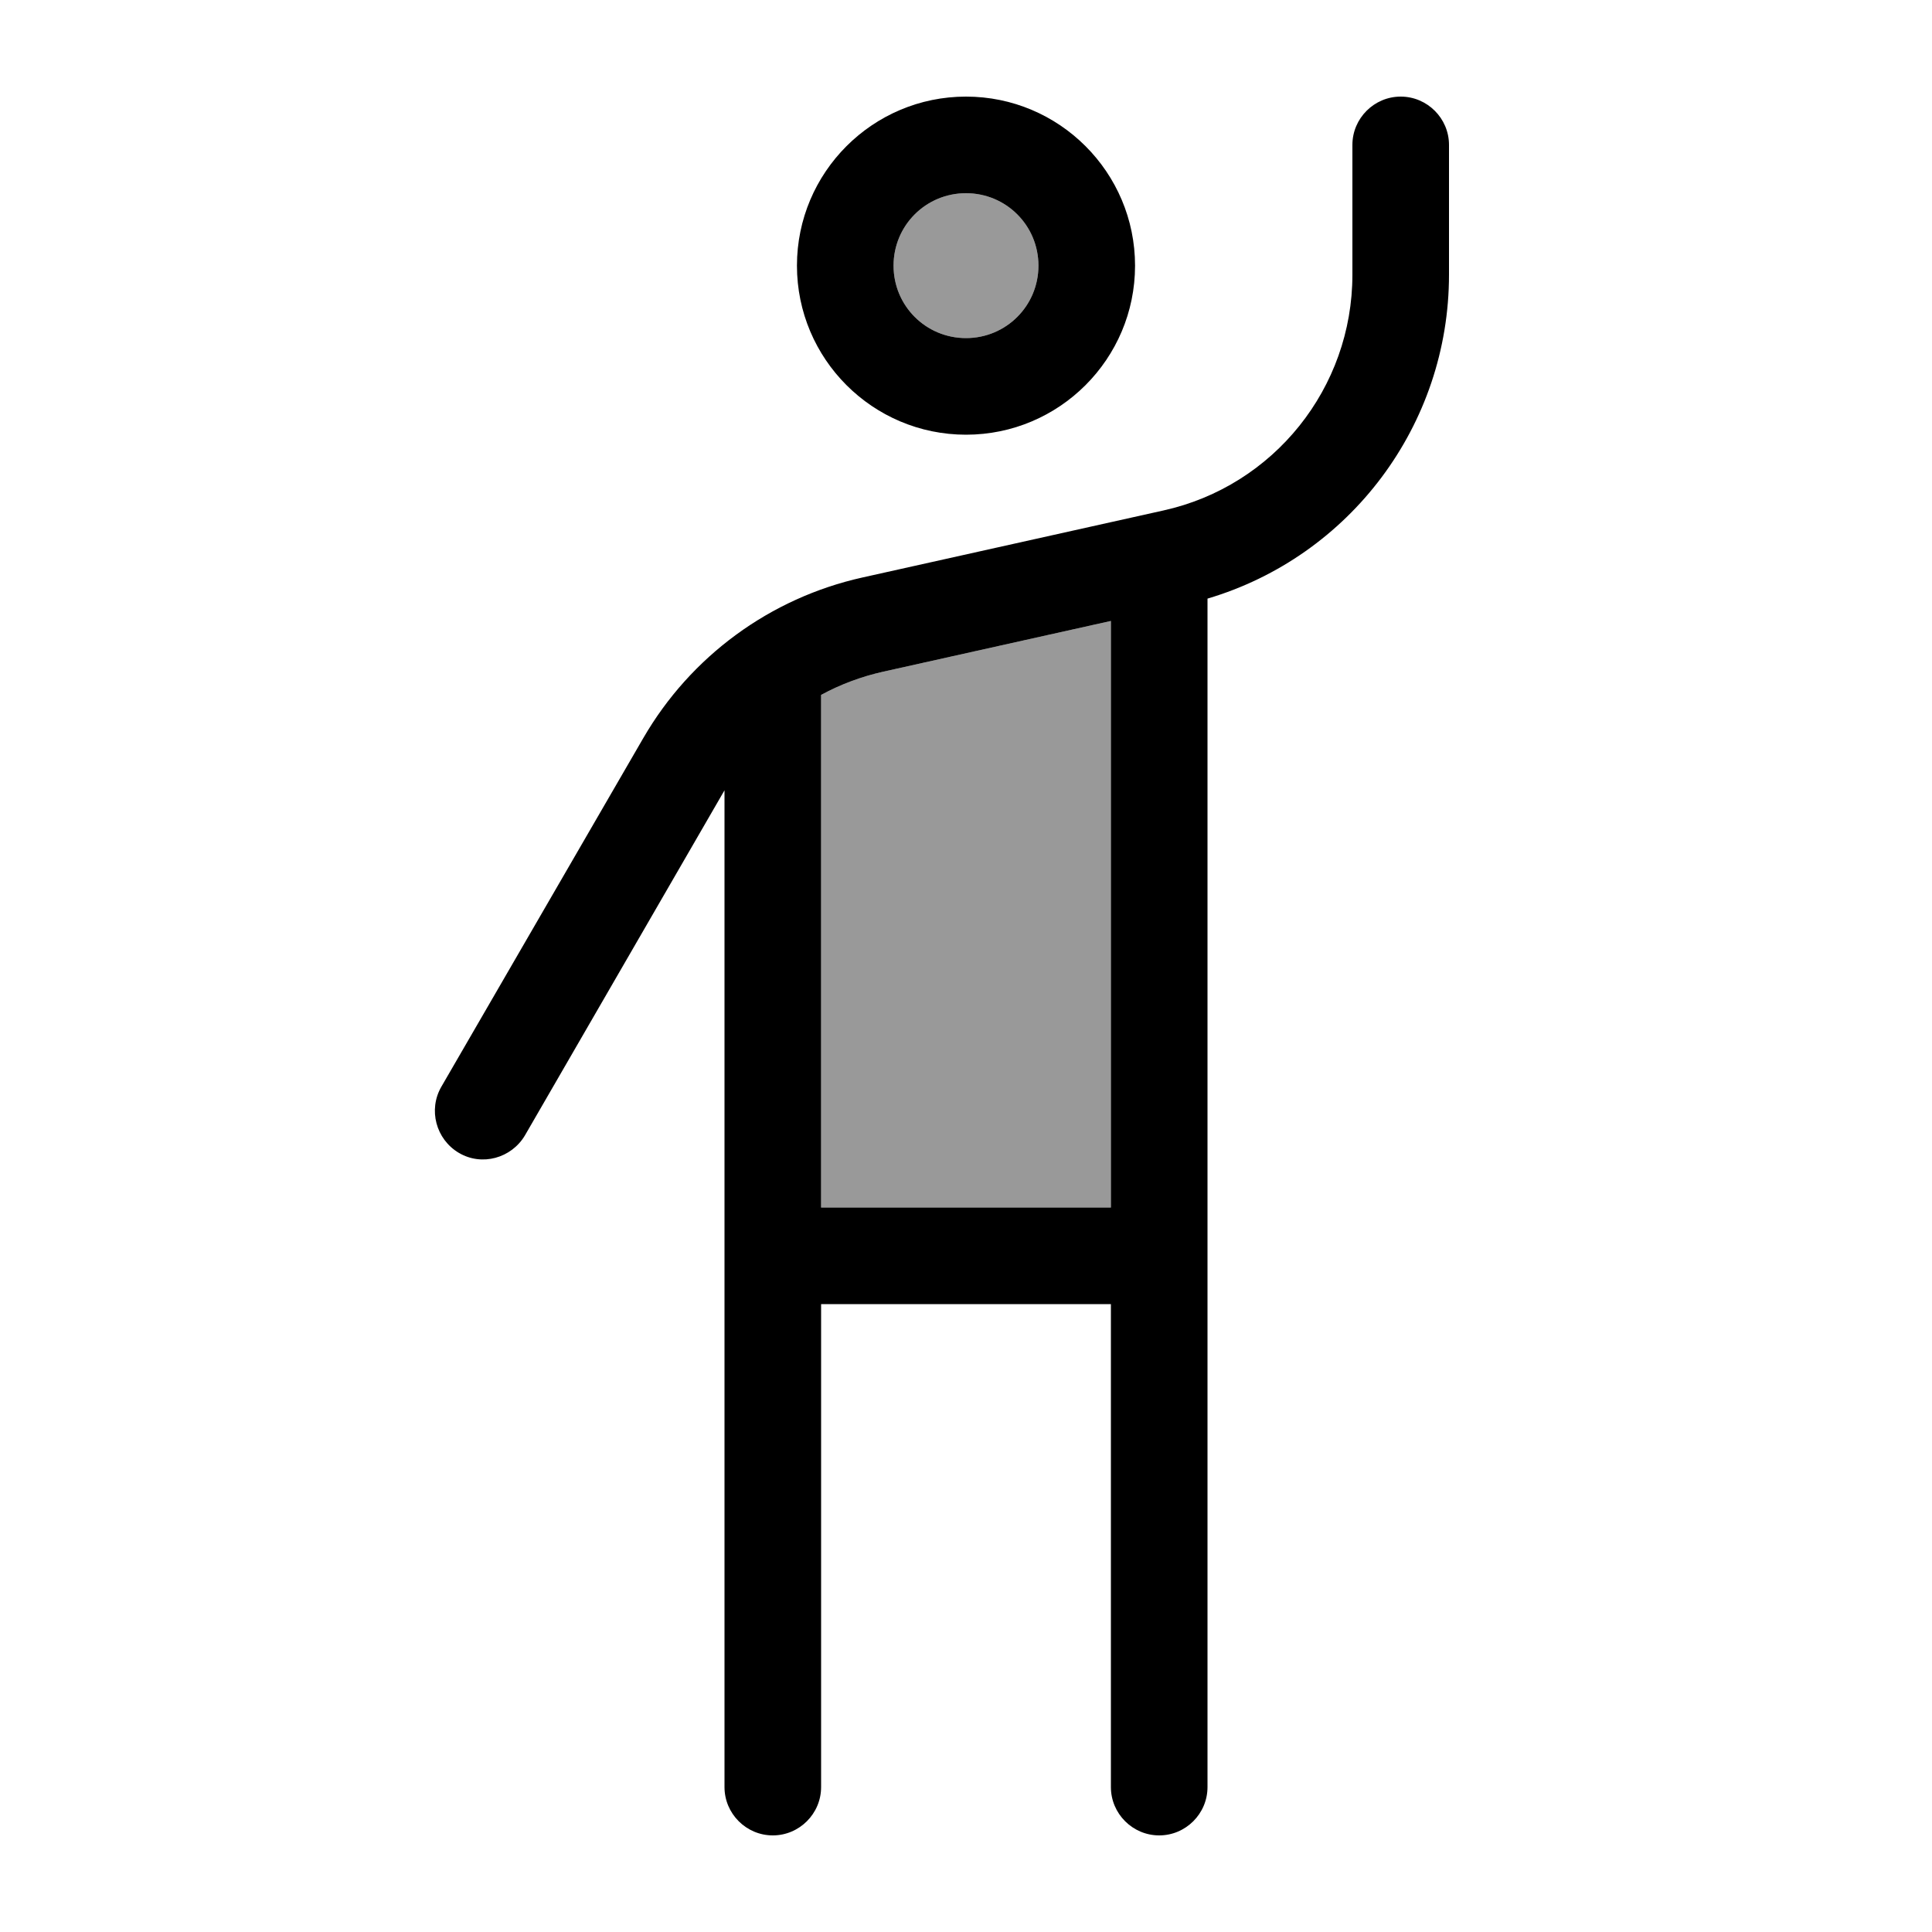 <svg xmlns="http://www.w3.org/2000/svg" viewBox="0 0 640 640"><!--! Font Awesome Pro 7.1.0 by @fontawesome - https://fontawesome.com License - https://fontawesome.com/license (Commercial License) Copyright 2025 Fonticons, Inc. --><path opacity=".4" fill="currentColor" d="M272 230.2L272 400L368 400L368 205.7L292.6 222.5C285.3 224.1 278.4 226.7 272 230.2zM296 88C296 101.3 306.7 112 320 112C333.3 112 344 101.3 344 88C344 74.7 333.3 64 320 64C306.7 64 296 74.7 296 88z"/><path fill="currentColor" d="M480 48C480 39.2 472.8 32 464 32C455.2 32 448 39.2 448 48L448 91C448 128.5 422 161 385.4 169.1L285.7 191.3C255.1 198.1 228.8 217.4 213.1 244.5L146.2 360C141.8 367.6 144.4 377.4 152 381.9C159.6 386.4 169.4 383.7 173.9 376.1L240 261.8L240 592C240 600.8 247.2 608 256 608C264.8 608 272 600.8 272 592L272 432L368 432L368 592C368 600.8 375.2 608 384 608C392.8 608 400 600.8 400 592L400 198.3C447.2 184.3 480 140.8 480 91L480 48zM368 400L272 400L272 230.2C278.4 226.7 285.4 224.1 292.6 222.5L368 205.7L368 400zM296 88C296 74.7 306.7 64 320 64C333.3 64 344 74.7 344 88C344 101.3 333.3 112 320 112C306.7 112 296 101.3 296 88zM376 88C376 57.1 350.9 32 320 32C289.1 32 264 57.1 264 88C264 118.9 289.1 144 320 144C350.9 144 376 118.9 376 88z"/></svg>